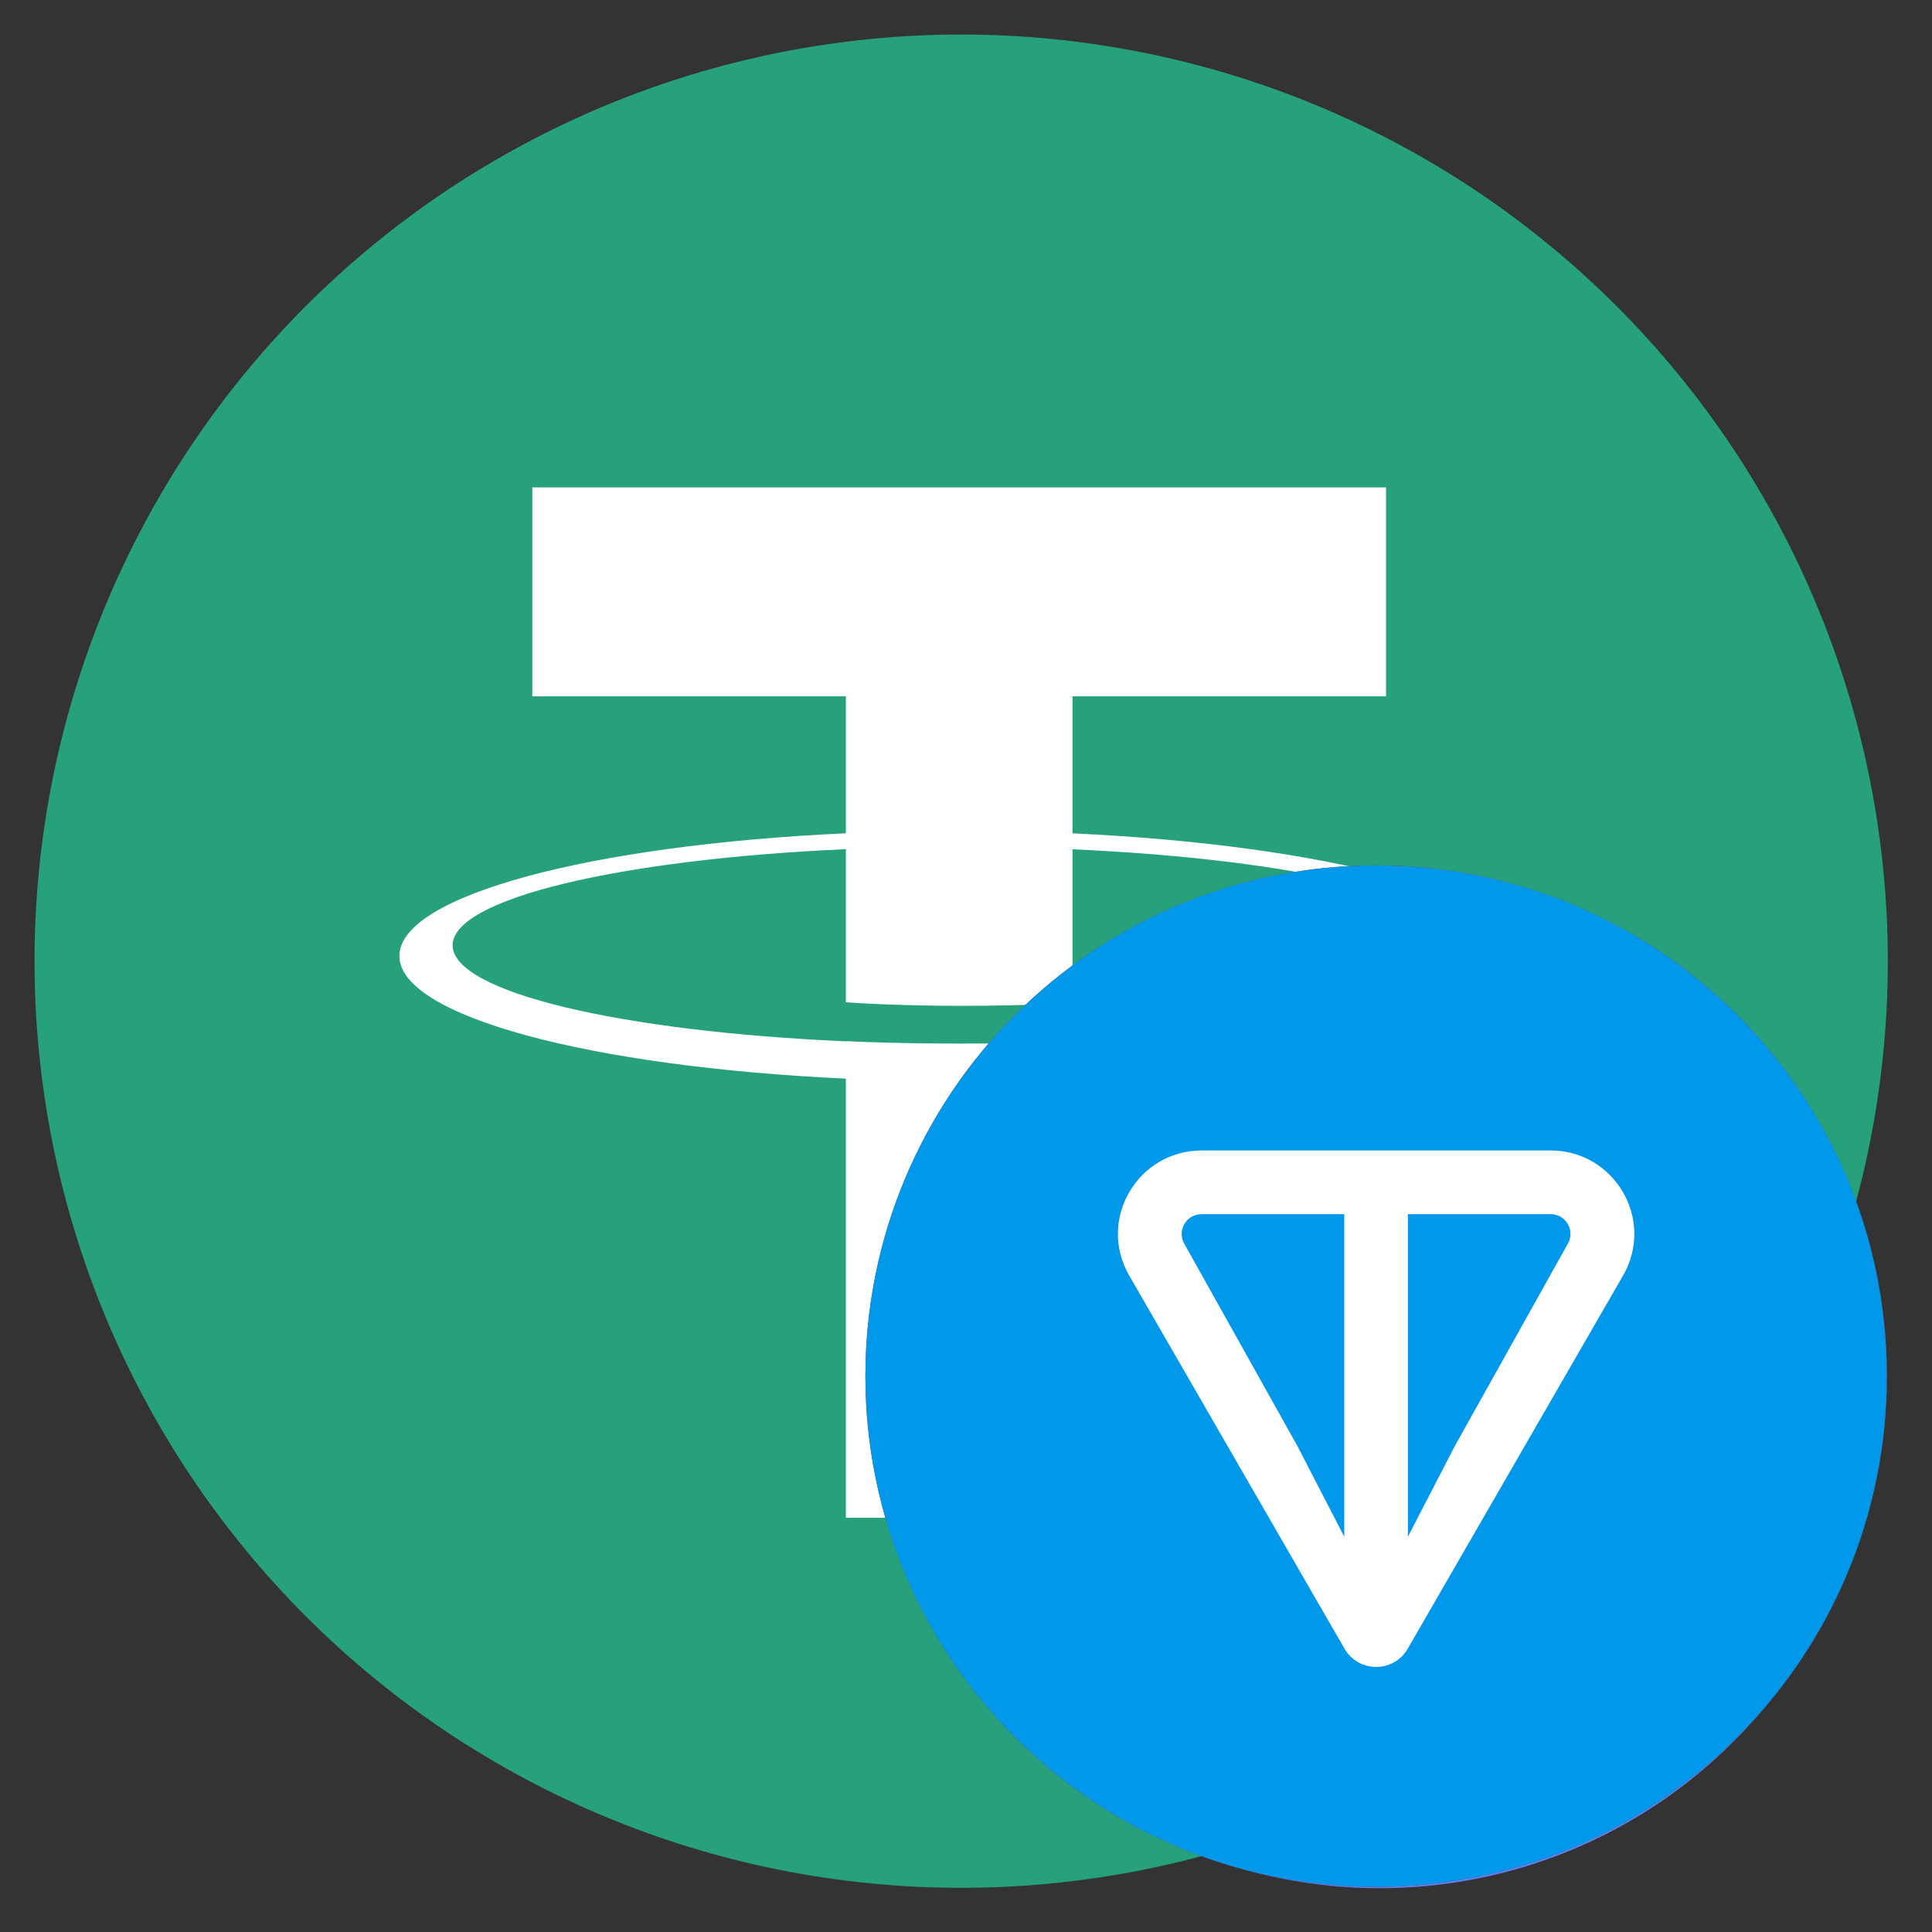 <svg xmlns="http://www.w3.org/2000/svg" xmlns:xlink="http://www.w3.org/1999/xlink" width="1080" zoomAndPan="magnify" viewBox="0 0 810 810" height="1080" preserveAspectRatio="xMidYMid meet" version="1.2"><rect x="0" y="0" width="810" height="810" fill="#333333" stroke="none"/><defs><clipPath id="38a90d5c2f"><path d="M 14.477 14.477 L 791.477 14.477 L 791.477 791.477 L 14.477 791.477 Z M 14.477 14.477 "/></clipPath><clipPath id="2bd6d179ab"><path d="M 370.004 373.594 L 787.754 373.594 L 787.754 791.344 L 370.004 791.344 Z M 370.004 373.594 "/></clipPath><clipPath id="cdf8828072"><path d="M 368.809 372.398 L 788.059 372.398 L 788.059 791.648 L 368.809 791.648 Z M 368.809 372.398 "/></clipPath><clipPath id="f56193fc84"><path d="M 362.824 362.824 L 791.074 362.824 L 791.074 791.074 L 362.824 791.074 Z M 362.824 362.824 "/></clipPath><clipPath id="5b3e9da32b"><path d="M 362.824 362.824 L 791.074 362.824 L 791.074 791.074 L 362.824 791.074 Z M 362.824 362.824 "/></clipPath></defs><g id="4b8b83bf54"><g clip-rule="nonzero" clip-path="url(#38a90d5c2f)"><path style=" stroke:none;fill-rule:nonzero;fill:#26a17b;fill-opacity:1;" d="M 791.477 402.977 C 791.477 409.336 791.32 415.691 791.008 422.039 C 790.695 428.391 790.23 434.73 789.605 441.059 C 788.984 447.383 788.203 453.691 787.273 459.98 C 786.34 466.27 785.254 472.535 784.012 478.77 C 782.773 485.004 781.379 491.207 779.836 497.375 C 778.289 503.543 776.594 509.668 774.75 515.754 C 772.902 521.836 770.91 527.871 768.766 533.859 C 766.625 539.844 764.336 545.777 761.902 551.648 C 759.473 557.523 756.895 563.336 754.176 569.082 C 751.457 574.828 748.602 580.508 745.602 586.113 C 742.605 591.723 739.473 597.254 736.203 602.707 C 732.938 608.16 729.535 613.531 726.004 618.816 C 722.469 624.102 718.812 629.301 715.023 634.406 C 711.234 639.512 707.324 644.523 703.293 649.438 C 699.258 654.355 695.105 659.168 690.836 663.879 C 686.566 668.59 682.184 673.191 677.688 677.688 C 673.191 682.184 668.59 686.566 663.879 690.836 C 659.168 695.105 654.355 699.258 649.438 703.293 C 644.523 707.324 639.512 711.234 634.406 715.023 C 629.301 718.812 624.102 722.469 618.816 726.004 C 613.531 729.535 608.16 732.938 602.707 736.203 C 597.254 739.473 591.723 742.605 586.113 745.602 C 580.508 748.602 574.828 751.457 569.082 754.176 C 563.336 756.895 557.523 759.473 551.648 761.902 C 545.777 764.336 539.844 766.625 533.859 768.766 C 527.871 770.91 521.836 772.902 515.754 774.75 C 509.668 776.594 503.543 778.289 497.375 779.836 C 491.207 781.379 485.004 782.773 478.77 784.012 C 472.535 785.254 466.27 786.34 459.98 787.273 C 453.691 788.203 447.383 788.984 441.059 789.605 C 434.73 790.23 428.391 790.695 422.039 791.008 C 415.688 791.32 409.336 791.477 402.977 791.477 C 396.617 791.477 390.266 791.32 383.914 791.008 C 377.562 790.695 371.227 790.23 364.898 789.605 C 358.57 788.984 352.262 788.203 345.973 787.273 C 339.684 786.34 333.422 785.254 327.184 784.012 C 320.949 782.773 314.746 781.379 308.578 779.836 C 302.41 778.289 296.285 776.594 290.203 774.75 C 284.117 772.902 278.082 770.91 272.094 768.766 C 266.109 766.625 260.18 764.336 254.305 761.902 C 248.43 759.473 242.621 756.895 236.871 754.176 C 231.125 751.457 225.445 748.602 219.84 745.602 C 214.23 742.605 208.703 739.473 203.25 736.203 C 197.793 732.938 192.426 729.535 187.137 726.004 C 181.852 722.469 176.656 718.812 171.547 715.023 C 166.441 711.234 161.43 707.324 156.516 703.293 C 151.602 699.258 146.789 695.105 142.078 690.836 C 137.367 686.566 132.762 682.184 128.266 677.688 C 123.77 673.191 119.387 668.59 115.117 663.879 C 110.848 659.168 106.695 654.355 102.664 649.438 C 98.629 644.523 94.719 639.512 90.93 634.406 C 87.145 629.301 83.484 624.102 79.949 618.816 C 76.418 613.531 73.02 608.16 69.75 602.707 C 66.48 597.254 63.348 591.723 60.352 586.113 C 57.352 580.508 54.496 574.828 51.777 569.082 C 49.059 563.336 46.484 557.523 44.051 551.648 C 41.617 545.777 39.328 539.844 37.188 533.859 C 35.047 527.871 33.051 521.836 31.207 515.754 C 29.359 509.668 27.664 503.543 26.121 497.375 C 24.574 491.207 23.184 485.004 21.941 478.77 C 20.703 472.535 19.613 466.27 18.684 459.98 C 17.75 453.691 16.973 447.383 16.348 441.059 C 15.727 434.73 15.258 428.391 14.945 422.039 C 14.633 415.691 14.477 409.336 14.477 402.977 C 14.477 396.617 14.633 390.266 14.945 383.914 C 15.258 377.562 15.727 371.227 16.348 364.898 C 16.973 358.57 17.75 352.262 18.684 345.973 C 19.613 339.684 20.703 333.422 21.941 327.184 C 23.184 320.949 24.574 314.746 26.121 308.578 C 27.664 302.41 29.359 296.285 31.207 290.203 C 33.051 284.117 35.047 278.082 37.188 272.094 C 39.328 266.109 41.617 260.18 44.051 254.305 C 46.484 248.43 49.059 242.621 51.777 236.871 C 54.496 231.125 57.352 225.445 60.352 219.84 C 63.348 214.23 66.48 208.703 69.75 203.25 C 73.02 197.793 76.418 192.426 79.949 187.137 C 83.484 181.852 87.145 176.656 90.93 171.547 C 94.719 166.441 98.629 161.43 102.664 156.516 C 106.695 151.602 110.848 146.789 115.117 142.078 C 119.387 137.367 123.77 132.762 128.266 128.266 C 132.762 123.77 137.367 119.387 142.078 115.117 C 146.789 110.848 151.602 106.695 156.516 102.664 C 161.43 98.629 166.441 94.719 171.547 90.93 C 176.656 87.145 181.852 83.484 187.137 79.949 C 192.426 76.418 197.793 73.02 203.25 69.75 C 208.703 66.48 214.23 63.348 219.84 60.352 C 225.445 57.355 231.125 54.496 236.871 51.777 C 242.621 49.059 248.43 46.484 254.305 44.051 C 260.18 41.617 266.109 39.328 272.094 37.188 C 278.082 35.047 284.117 33.051 290.203 31.207 C 296.285 29.359 302.41 27.664 308.578 26.121 C 314.746 24.574 320.949 23.184 327.184 21.941 C 333.422 20.703 339.684 19.613 345.973 18.684 C 352.262 17.75 358.57 16.973 364.898 16.348 C 371.227 15.727 377.562 15.258 383.914 14.945 C 390.266 14.633 396.617 14.477 402.977 14.477 C 409.336 14.477 415.688 14.633 422.039 14.945 C 428.391 15.258 434.73 15.727 441.059 16.348 C 447.383 16.973 453.691 17.75 459.98 18.684 C 466.27 19.613 472.535 20.703 478.77 21.941 C 485.004 23.184 491.207 24.574 497.375 26.121 C 503.543 27.664 509.668 29.359 515.754 31.207 C 521.836 33.051 527.871 35.047 533.859 37.188 C 539.844 39.328 545.777 41.617 551.648 44.051 C 557.523 46.484 563.336 49.059 569.082 51.777 C 574.828 54.496 580.508 57.355 586.113 60.352 C 591.723 63.348 597.254 66.48 602.707 69.75 C 608.16 73.02 613.531 76.418 618.816 79.949 C 624.102 83.484 629.301 87.145 634.406 90.93 C 639.512 94.719 644.523 98.629 649.438 102.664 C 654.355 106.695 659.168 110.848 663.879 115.117 C 668.59 119.387 673.191 123.77 677.688 128.266 C 682.184 132.762 686.566 137.367 690.836 142.078 C 695.105 146.789 699.258 151.602 703.293 156.516 C 707.324 161.43 711.234 166.441 715.023 171.547 C 718.812 176.656 722.469 181.852 726.004 187.137 C 729.535 192.426 732.938 197.793 736.203 203.25 C 739.473 208.703 742.605 214.23 745.602 219.84 C 748.602 225.445 751.457 231.125 754.176 236.871 C 756.895 242.621 759.473 248.43 761.902 254.305 C 764.336 260.18 766.625 266.109 768.766 272.094 C 770.91 278.082 772.902 284.117 774.75 290.203 C 776.594 296.285 778.289 302.41 779.836 308.578 C 781.379 314.746 782.773 320.949 784.012 327.184 C 785.254 333.422 786.34 339.684 787.273 345.973 C 788.203 352.262 788.984 358.57 789.605 364.898 C 790.23 371.227 790.695 377.562 791.008 383.914 C 791.32 390.266 791.477 396.617 791.477 402.977 Z M 791.477 402.977 "/></g><path style=" stroke:none;fill-rule:evenodd;fill:#ffffff;fill-opacity:1;" d="M 449.645 436.559 L 449.645 436.508 C 446.977 436.703 433.207 437.527 402.492 437.527 C 377.969 437.527 360.703 436.801 354.633 436.508 L 354.633 436.582 C 260.227 432.43 189.762 415.992 189.762 396.324 C 189.762 376.68 260.227 360.242 354.633 356.016 L 354.633 420.215 C 360.801 420.652 378.477 421.699 402.902 421.699 C 432.211 421.699 446.902 420.484 449.645 420.242 L 449.645 356.066 C 543.855 360.266 614.152 376.703 614.152 396.324 C 614.152 415.992 543.855 432.383 449.645 436.559 M 449.645 349.387 L 449.645 291.938 L 581.105 291.938 L 581.105 204.332 L 223.176 204.332 L 223.176 291.938 L 354.633 291.938 L 354.633 349.363 C 247.797 354.27 167.449 375.441 167.449 400.793 C 167.449 426.141 247.797 447.289 354.633 452.219 L 354.633 636.32 L 449.645 636.32 L 449.645 452.172 C 556.312 447.266 636.465 426.117 636.465 400.793 C 636.465 375.465 556.312 354.316 449.645 349.387 "/><g clip-rule="nonzero" clip-path="url(#2bd6d179ab)"><path style=" stroke:none;fill-rule:nonzero;fill:#f3ba2f;fill-opacity:1;" d="M 787.754 582.469 C 787.754 585.887 787.668 589.305 787.504 592.719 C 787.336 596.133 787.082 599.539 786.746 602.941 C 786.414 606.344 785.996 609.734 785.492 613.117 C 784.992 616.496 784.406 619.863 783.738 623.219 C 783.074 626.57 782.324 629.906 781.492 633.219 C 780.664 636.535 779.75 639.828 778.758 643.102 C 777.766 646.371 776.695 649.617 775.543 652.836 C 774.391 656.055 773.16 659.242 771.855 662.402 C 770.547 665.559 769.16 668.684 767.699 671.773 C 766.238 674.863 764.703 677.918 763.09 680.93 C 761.477 683.945 759.793 686.918 758.035 689.852 C 756.277 692.785 754.449 695.672 752.551 698.512 C 750.652 701.355 748.684 704.148 746.648 706.895 C 744.613 709.641 742.512 712.336 740.34 714.977 C 738.172 717.621 735.941 720.207 733.645 722.738 C 731.348 725.273 728.992 727.746 726.574 730.164 C 724.16 732.582 721.684 734.938 719.152 737.234 C 716.617 739.531 714.031 741.762 711.387 743.93 C 708.746 746.098 706.051 748.203 703.305 750.238 C 700.559 752.273 697.766 754.242 694.922 756.141 C 692.082 758.039 689.195 759.867 686.262 761.625 C 683.328 763.383 680.355 765.066 677.34 766.68 C 674.328 768.289 671.273 769.828 668.184 771.289 C 665.094 772.75 661.969 774.137 658.812 775.441 C 655.652 776.75 652.465 777.98 649.246 779.133 C 646.027 780.285 642.781 781.355 639.512 782.348 C 636.242 783.34 632.945 784.254 629.633 785.082 C 626.316 785.914 622.98 786.664 619.629 787.328 C 616.277 787.996 612.91 788.582 609.527 789.082 C 606.145 789.582 602.754 790.004 599.352 790.336 C 595.949 790.672 592.543 790.922 589.129 791.09 C 585.715 791.258 582.297 791.344 578.879 791.344 C 575.461 791.344 572.043 791.258 568.629 791.09 C 565.215 790.922 561.809 790.672 558.406 790.336 C 555.004 790.004 551.613 789.582 548.23 789.082 C 544.848 788.582 541.48 787.996 538.129 787.328 C 534.777 786.664 531.441 785.914 528.125 785.082 C 524.809 784.254 521.516 783.34 518.246 782.348 C 514.973 781.355 511.73 780.285 508.512 779.133 C 505.293 777.98 502.105 776.75 498.945 775.441 C 495.789 774.137 492.664 772.75 489.574 771.289 C 486.484 769.828 483.43 768.289 480.414 766.68 C 477.402 765.066 474.426 763.383 471.496 761.625 C 468.562 759.867 465.676 758.039 462.832 756.141 C 459.992 754.242 457.199 752.273 454.453 750.238 C 451.707 748.203 449.012 746.098 446.371 743.93 C 443.727 741.762 441.141 739.531 438.605 737.234 C 436.074 734.938 433.598 732.582 431.184 730.164 C 428.766 727.746 426.406 725.273 424.113 722.738 C 421.816 720.207 419.586 717.621 417.418 714.977 C 415.246 712.336 413.145 709.641 411.109 706.895 C 409.074 704.148 407.105 701.355 405.207 698.512 C 403.305 695.672 401.477 692.785 399.719 689.852 C 397.965 686.918 396.277 683.945 394.668 680.93 C 393.055 677.918 391.52 674.863 390.059 671.773 C 388.598 668.684 387.211 665.559 385.902 662.402 C 384.594 659.242 383.367 656.055 382.215 652.836 C 381.062 649.617 379.988 646.371 378.996 643.102 C 378.004 639.828 377.094 636.535 376.262 633.219 C 375.434 629.906 374.684 626.57 374.016 623.219 C 373.352 619.863 372.766 616.496 372.266 613.117 C 371.762 609.734 371.344 606.344 371.008 602.941 C 370.676 599.539 370.422 596.133 370.254 592.719 C 370.086 589.305 370.004 585.887 370.004 582.469 C 370.004 579.051 370.086 575.633 370.254 572.219 C 370.422 568.805 370.676 565.398 371.008 561.996 C 371.344 558.594 371.762 555.199 372.266 551.82 C 372.766 548.438 373.352 545.07 374.016 541.719 C 374.684 538.367 375.434 535.031 376.262 531.715 C 377.094 528.398 378.004 525.105 378.996 521.836 C 379.988 518.562 381.062 515.32 382.215 512.102 C 383.367 508.883 384.594 505.691 385.902 502.535 C 387.211 499.375 388.598 496.254 390.059 493.164 C 391.52 490.074 393.055 487.02 394.668 484.004 C 396.277 480.992 397.965 478.016 399.719 475.086 C 401.477 472.152 403.305 469.266 405.207 466.422 C 407.105 463.582 409.074 460.785 411.109 458.043 C 413.145 455.297 415.246 452.602 417.418 449.961 C 419.586 447.316 421.816 444.73 424.113 442.195 C 426.406 439.664 428.766 437.188 431.184 434.77 C 433.598 432.355 436.074 429.996 438.605 427.703 C 441.141 425.406 443.727 423.176 446.371 421.004 C 449.012 418.836 451.707 416.734 454.453 414.699 C 457.199 412.66 459.992 410.695 462.832 408.793 C 465.676 406.895 468.562 405.066 471.496 403.309 C 474.426 401.551 477.402 399.867 480.414 398.258 C 483.43 396.645 486.484 395.109 489.574 393.648 C 492.664 392.188 495.789 390.801 498.945 389.492 C 502.105 388.184 505.293 386.953 508.512 385.805 C 511.73 384.652 514.973 383.578 518.246 382.586 C 521.516 381.594 524.809 380.684 528.125 379.852 C 531.441 379.023 534.777 378.273 538.129 377.605 C 541.48 376.941 544.848 376.355 548.23 375.855 C 551.613 375.352 555.004 374.934 558.406 374.598 C 561.809 374.266 565.215 374.012 568.629 373.844 C 572.043 373.676 575.461 373.594 578.879 373.594 C 582.297 373.594 585.715 373.676 589.129 373.844 C 592.543 374.012 595.949 374.266 599.352 374.598 C 602.754 374.934 606.145 375.352 609.527 375.855 C 612.91 376.355 616.277 376.941 619.629 377.605 C 622.98 378.273 626.316 379.023 629.633 379.852 C 632.945 380.684 636.242 381.594 639.512 382.586 C 642.781 383.578 646.027 384.652 649.246 385.805 C 652.465 386.953 655.652 388.184 658.812 389.492 C 661.969 390.801 665.094 392.188 668.184 393.648 C 671.273 395.109 674.328 396.645 677.34 398.258 C 680.355 399.867 683.328 401.551 686.262 403.309 C 689.195 405.066 692.082 406.895 694.922 408.793 C 697.766 410.695 700.559 412.66 703.305 414.699 C 706.051 416.734 708.746 418.836 711.387 421.004 C 714.031 423.176 716.617 425.406 719.152 427.703 C 721.684 429.996 724.16 432.355 726.574 434.77 C 728.992 437.188 731.348 439.664 733.645 442.195 C 735.941 444.73 738.172 447.316 740.34 449.961 C 742.512 452.602 744.613 455.297 746.648 458.043 C 748.684 460.785 750.652 463.582 752.551 466.422 C 754.449 469.266 756.277 472.152 758.035 475.086 C 759.793 478.016 761.477 480.992 763.09 484.004 C 764.703 487.02 766.238 490.074 767.699 493.164 C 769.16 496.254 770.547 499.375 771.855 502.535 C 773.16 505.691 774.391 508.883 775.543 512.102 C 776.695 515.32 777.766 518.562 778.758 521.836 C 779.75 525.105 780.664 528.398 781.492 531.715 C 782.324 535.031 783.074 538.367 783.738 541.719 C 784.406 545.07 784.992 548.438 785.492 551.82 C 785.996 555.199 786.414 558.594 786.746 561.996 C 787.082 565.398 787.336 568.805 787.504 572.219 C 787.668 575.633 787.754 579.051 787.754 582.469 Z M 787.754 582.469 "/></g><path style=" stroke:none;fill-rule:nonzero;fill:#ffffff;fill-opacity:1;" d="M 528.176 561.633 L 578.879 510.93 L 629.609 561.66 L 659.113 532.156 L 578.879 451.922 L 498.672 532.129 Z M 448.332 582.469 L 477.836 552.965 L 507.34 582.469 L 477.836 611.973 Z M 528.176 603.305 L 578.879 654.008 L 629.609 603.277 L 659.113 632.77 L 578.879 713.016 L 498.633 632.77 Z M 650.418 582.469 L 679.922 552.965 L 709.426 582.469 L 679.922 611.973 Z M 608.801 582.441 L 608.824 582.441 L 608.824 582.469 L 578.879 612.414 L 548.969 582.52 L 548.918 582.469 L 548.969 582.43 L 554.207 577.18 L 556.75 574.637 L 578.879 552.52 L 608.812 582.453 Z M 608.801 582.441 "/><g clip-rule="nonzero" clip-path="url(#cdf8828072)"><path style=" stroke:none;fill-rule:nonzero;fill:#627eea;fill-opacity:1;" d="M 788.059 582.023 C 788.059 585.453 787.973 588.883 787.805 592.309 C 787.637 595.734 787.383 599.156 787.047 602.57 C 786.711 605.984 786.293 609.387 785.789 612.781 C 785.285 616.172 784.699 619.551 784.027 622.918 C 783.359 626.281 782.609 629.629 781.773 632.957 C 780.941 636.285 780.027 639.59 779.031 642.871 C 778.035 646.156 776.961 649.41 775.805 652.641 C 774.648 655.871 773.414 659.07 772.102 662.242 C 770.789 665.41 769.398 668.547 767.93 671.648 C 766.465 674.75 764.922 677.812 763.305 680.84 C 761.688 683.863 759.996 686.848 758.234 689.789 C 756.469 692.734 754.637 695.629 752.73 698.484 C 750.824 701.336 748.848 704.141 746.805 706.895 C 744.762 709.652 742.652 712.355 740.473 715.008 C 738.297 717.66 736.059 720.254 733.754 722.797 C 731.449 725.34 729.086 727.824 726.66 730.25 C 724.234 732.676 721.75 735.039 719.207 737.344 C 716.664 739.648 714.07 741.887 711.418 744.062 C 708.766 746.242 706.062 748.352 703.305 750.395 C 700.551 752.438 697.746 754.414 694.895 756.32 C 692.043 758.223 689.145 760.059 686.199 761.824 C 683.258 763.586 680.273 765.277 677.25 766.895 C 674.223 768.512 671.16 770.055 668.059 771.52 C 664.957 772.988 661.82 774.375 658.652 775.691 C 655.484 777.004 652.281 778.238 649.055 779.395 C 645.824 780.547 642.566 781.625 639.281 782.621 C 636 783.617 632.695 784.531 629.367 785.363 C 626.039 786.199 622.691 786.949 619.328 787.617 C 615.965 788.289 612.586 788.875 609.191 789.379 C 605.797 789.883 602.395 790.301 598.98 790.637 C 595.566 790.973 592.145 791.227 588.719 791.395 C 585.293 791.562 581.863 791.648 578.434 791.648 C 575 791.648 571.574 791.562 568.145 791.395 C 564.719 791.227 561.301 790.973 557.887 790.637 C 554.473 790.301 551.066 789.883 547.672 789.379 C 544.281 788.875 540.902 788.289 537.535 787.617 C 534.172 786.949 530.824 786.199 527.496 785.363 C 524.168 784.531 520.863 783.617 517.582 782.621 C 514.297 781.625 511.043 780.547 507.812 779.395 C 504.582 778.238 501.383 777.004 498.211 775.691 C 495.043 774.375 491.906 772.988 488.805 771.52 C 485.703 770.055 482.641 768.512 479.617 766.895 C 476.59 765.277 473.605 763.586 470.664 761.824 C 467.723 760.059 464.824 758.223 461.973 756.32 C 459.117 754.414 456.312 752.438 453.559 750.395 C 450.805 748.352 448.098 746.242 445.449 744.062 C 442.797 741.887 440.199 739.648 437.656 737.344 C 435.113 735.039 432.629 732.676 430.203 730.25 C 427.777 727.824 425.414 725.34 423.109 722.797 C 420.805 720.254 418.566 717.66 416.391 715.008 C 414.215 712.355 412.102 709.652 410.059 706.895 C 408.016 704.141 406.043 701.336 404.137 698.484 C 402.23 695.629 400.395 692.734 398.629 689.789 C 396.867 686.848 395.176 683.863 393.559 680.84 C 391.941 677.812 390.398 674.75 388.934 671.648 C 387.465 668.547 386.078 665.41 384.766 662.242 C 383.449 659.07 382.215 655.871 381.062 652.641 C 379.906 649.41 378.828 646.156 377.832 642.871 C 376.836 639.59 375.922 636.285 375.09 632.957 C 374.254 629.629 373.504 626.281 372.836 622.918 C 372.164 619.551 371.578 616.172 371.074 612.781 C 370.574 609.387 370.152 605.984 369.816 602.57 C 369.48 599.156 369.227 595.734 369.059 592.309 C 368.891 588.883 368.809 585.453 368.809 582.023 C 368.809 578.59 368.891 575.164 369.059 571.734 C 369.227 568.309 369.48 564.891 369.816 561.477 C 370.152 558.062 370.574 554.656 371.074 551.262 C 371.578 547.871 372.164 544.492 372.836 541.125 C 373.504 537.762 374.254 534.414 375.09 531.086 C 375.922 527.758 376.836 524.453 377.832 521.172 C 378.828 517.887 379.906 514.633 381.062 511.402 C 382.215 508.172 383.449 504.973 384.766 501.801 C 386.078 498.633 387.465 495.496 388.934 492.395 C 390.398 489.293 391.941 486.23 393.559 483.203 C 395.176 480.18 396.867 477.195 398.629 474.254 C 400.395 471.309 402.23 468.414 404.137 465.559 C 406.043 462.707 408.016 459.902 410.059 457.148 C 412.102 454.395 414.215 451.688 416.391 449.035 C 418.566 446.387 420.805 443.789 423.109 441.246 C 425.414 438.703 427.777 436.219 430.203 433.793 C 432.629 431.367 435.113 429.004 437.656 426.699 C 440.199 424.395 442.797 422.156 445.449 419.98 C 448.098 417.805 450.805 415.691 453.559 413.648 C 456.312 411.605 459.117 409.629 461.973 407.727 C 464.824 405.82 467.723 403.984 470.664 402.219 C 473.605 400.457 476.59 398.766 479.617 397.148 C 482.641 395.531 485.703 393.988 488.805 392.523 C 491.906 391.055 495.043 389.668 498.211 388.352 C 501.383 387.039 504.582 385.805 507.812 384.652 C 511.043 383.496 514.297 382.418 517.582 381.422 C 520.863 380.426 524.168 379.512 527.496 378.68 C 530.824 377.844 534.172 377.094 537.535 376.426 C 540.902 375.754 544.281 375.168 547.672 374.664 C 551.066 374.164 554.473 373.742 557.887 373.406 C 561.301 373.07 564.719 372.816 568.145 372.648 C 571.574 372.48 575 372.398 578.434 372.398 C 581.863 372.398 585.293 372.48 588.719 372.648 C 592.145 372.816 595.566 373.07 598.98 373.406 C 602.395 373.742 605.797 374.164 609.191 374.664 C 612.586 375.168 615.965 375.754 619.328 376.426 C 622.691 377.094 626.039 377.844 629.367 378.68 C 632.695 379.512 636 380.426 639.281 381.422 C 642.566 382.418 645.824 383.496 649.055 384.652 C 652.281 385.805 655.484 387.039 658.652 388.352 C 661.82 389.668 664.957 391.055 668.059 392.523 C 671.16 393.988 674.223 395.531 677.25 397.148 C 680.273 398.766 683.258 400.457 686.199 402.219 C 689.145 403.984 692.043 405.82 694.895 407.727 C 697.746 409.629 700.551 411.605 703.305 413.648 C 706.062 415.691 708.766 417.805 711.418 419.98 C 714.07 422.156 716.664 424.395 719.207 426.699 C 721.75 429.004 724.234 431.367 726.66 433.793 C 729.086 436.219 731.449 438.703 733.754 441.246 C 736.059 443.789 738.297 446.387 740.473 449.035 C 742.652 451.688 744.762 454.395 746.805 457.148 C 748.848 459.902 750.824 462.707 752.73 465.559 C 754.637 468.414 756.469 471.309 758.234 474.254 C 759.996 477.195 761.688 480.18 763.305 483.203 C 764.922 486.23 766.465 489.293 767.93 492.395 C 769.398 495.496 770.789 498.633 772.102 501.801 C 773.414 504.973 774.648 508.172 775.805 511.402 C 776.961 514.633 778.035 517.887 779.031 521.172 C 780.027 524.453 780.941 527.758 781.773 531.086 C 782.609 534.414 783.359 537.762 784.027 541.125 C 784.699 544.492 785.285 547.871 785.789 551.262 C 786.293 554.656 786.711 558.062 787.047 561.477 C 787.383 564.891 787.637 568.309 787.805 571.734 C 787.973 575.164 788.059 578.59 788.059 582.023 Z M 788.059 582.023 "/></g><path style=" stroke:none;fill-rule:nonzero;fill:#ffffff;fill-opacity:0.602;" d="M 584.957 424.805 L 584.957 541.016 L 683.18 584.902 Z M 584.957 424.805 "/><path style=" stroke:none;fill-rule:nonzero;fill:#ffffff;fill-opacity:1;" d="M 584.957 424.805 L 486.723 584.902 L 584.957 541.016 Z M 584.957 424.805 "/><path style=" stroke:none;fill-rule:nonzero;fill:#ffffff;fill-opacity:0.602;" d="M 584.957 660.211 L 584.957 739.176 L 683.246 603.195 Z M 584.957 660.211 "/><path style=" stroke:none;fill-rule:nonzero;fill:#ffffff;fill-opacity:1;" d="M 584.957 739.176 L 584.957 660.199 L 486.723 603.195 Z M 584.957 739.176 "/><path style=" stroke:none;fill-rule:nonzero;fill:#ffffff;fill-opacity:0.2;" d="M 584.957 641.934 L 683.18 584.902 L 584.957 541.039 Z M 584.957 641.934 "/><path style=" stroke:none;fill-rule:nonzero;fill:#ffffff;fill-opacity:0.602;" d="M 486.723 584.902 L 584.957 641.934 L 584.957 541.039 Z M 486.723 584.902 "/><g clip-rule="nonzero" clip-path="url(#f56193fc84)"><path style=" stroke:none;fill-rule:nonzero;fill:#ef0027;fill-opacity:1;" d="M 791.074 576.949 C 791.074 580.453 790.988 583.957 790.816 587.457 C 790.645 590.957 790.387 594.449 790.043 597.938 C 789.699 601.426 789.273 604.902 788.758 608.367 C 788.242 611.836 787.645 615.285 786.961 618.723 C 786.277 622.16 785.508 625.578 784.656 628.977 C 783.805 632.379 782.871 635.754 781.855 639.105 C 780.836 642.461 779.738 645.785 778.559 649.086 C 777.379 652.387 776.117 655.656 774.777 658.891 C 773.434 662.129 772.016 665.332 770.516 668.5 C 769.02 671.668 767.441 674.797 765.793 677.887 C 764.141 680.977 762.414 684.027 760.609 687.031 C 758.809 690.039 756.934 692.996 754.988 695.91 C 753.043 698.824 751.023 701.688 748.938 704.504 C 746.848 707.32 744.695 710.082 742.473 712.789 C 740.246 715.5 737.961 718.152 735.605 720.746 C 733.254 723.344 730.836 725.883 728.359 728.359 C 725.883 730.836 723.344 733.254 720.746 735.605 C 718.152 737.961 715.5 740.246 712.789 742.473 C 710.082 744.695 707.32 746.848 704.504 748.938 C 701.688 751.023 698.824 753.043 695.91 754.988 C 692.996 756.934 690.039 758.809 687.031 760.609 C 684.027 762.414 680.977 764.141 677.887 765.793 C 674.797 767.441 671.668 769.02 668.5 770.516 C 665.332 772.016 662.129 773.434 658.891 774.777 C 655.656 776.117 652.387 777.379 649.086 778.559 C 645.785 779.738 642.461 780.836 639.105 781.855 C 635.754 782.871 632.379 783.805 628.977 784.656 C 625.578 785.508 622.16 786.277 618.723 786.961 C 615.285 787.645 611.836 788.242 608.367 788.758 C 604.902 789.273 601.426 789.699 597.938 790.043 C 594.449 790.387 590.957 790.645 587.457 790.816 C 583.957 790.988 580.453 791.074 576.949 791.074 C 573.445 791.074 569.945 790.988 566.441 790.816 C 562.941 790.645 559.449 790.387 555.961 790.043 C 552.473 789.699 548.996 789.273 545.531 788.758 C 542.066 788.242 538.613 787.645 535.176 786.961 C 531.738 786.277 528.32 785.508 524.922 784.656 C 521.523 783.805 518.145 782.871 514.793 781.855 C 511.438 780.836 508.113 779.738 504.812 778.559 C 501.516 777.379 498.246 776.117 495.008 774.777 C 491.77 773.434 488.566 772.016 485.398 770.516 C 482.23 769.02 479.102 767.441 476.012 765.793 C 472.922 764.141 469.875 762.414 466.867 760.609 C 463.863 758.809 460.902 756.934 457.988 754.988 C 455.074 753.043 452.211 751.023 449.395 748.938 C 446.582 746.848 443.82 744.695 441.109 742.473 C 438.402 740.246 435.75 737.961 433.152 735.605 C 430.555 733.254 428.02 730.836 425.539 728.359 C 423.062 725.883 420.648 723.344 418.293 720.746 C 415.941 718.152 413.652 715.5 411.43 712.789 C 409.207 710.082 407.051 707.32 404.965 704.504 C 402.875 701.688 400.859 698.824 398.91 695.91 C 396.965 692.996 395.09 690.039 393.289 687.031 C 391.488 684.027 389.762 680.977 388.109 677.887 C 386.457 674.797 384.883 671.668 383.383 668.5 C 381.887 665.332 380.465 662.129 379.125 658.891 C 377.785 655.656 376.523 652.387 375.344 649.086 C 374.16 645.785 373.062 642.461 372.047 639.105 C 371.027 635.754 370.094 632.379 369.242 628.977 C 368.391 625.578 367.621 622.16 366.938 618.723 C 366.254 615.285 365.656 611.836 365.141 608.367 C 364.629 604.902 364.199 601.426 363.855 597.938 C 363.512 594.449 363.254 590.957 363.082 587.457 C 362.91 583.957 362.824 580.453 362.824 576.949 C 362.824 573.445 362.91 569.945 363.082 566.441 C 363.254 562.941 363.512 559.449 363.855 555.961 C 364.199 552.477 364.629 548.996 365.141 545.531 C 365.656 542.066 366.254 538.613 366.938 535.176 C 367.621 531.738 368.391 528.32 369.242 524.922 C 370.094 521.523 371.027 518.145 372.047 514.793 C 373.062 511.438 374.16 508.113 375.344 504.812 C 376.523 501.516 377.785 498.246 379.125 495.008 C 380.465 491.77 381.887 488.566 383.383 485.398 C 384.883 482.23 386.457 479.102 388.109 476.012 C 389.762 472.922 391.488 469.875 393.289 466.867 C 395.09 463.863 396.965 460.902 398.91 457.988 C 400.859 455.074 402.875 452.211 404.965 449.395 C 407.051 446.582 409.207 443.82 411.43 441.109 C 413.652 438.402 415.941 435.75 418.293 433.152 C 420.648 430.555 423.062 428.02 425.539 425.539 C 428.02 423.062 430.555 420.648 433.152 418.293 C 435.75 415.941 438.402 413.652 441.109 411.43 C 443.82 409.207 446.582 407.051 449.395 404.965 C 452.211 402.875 455.074 400.859 457.988 398.91 C 460.902 396.965 463.863 395.09 466.867 393.289 C 469.875 391.488 472.922 389.762 476.012 388.109 C 479.102 386.457 482.23 384.883 485.398 383.383 C 488.566 381.887 491.77 380.465 495.008 379.125 C 498.246 377.785 501.516 376.523 504.812 375.344 C 508.113 374.16 511.438 373.062 514.793 372.047 C 518.145 371.027 521.523 370.094 524.922 369.242 C 528.32 368.391 531.738 367.621 535.176 366.938 C 538.613 366.254 542.066 365.656 545.531 365.141 C 548.996 364.629 552.473 364.199 555.961 363.855 C 559.449 363.512 562.941 363.254 566.441 363.082 C 569.945 362.91 573.445 362.824 576.949 362.824 C 580.453 362.824 583.957 362.91 587.457 363.082 C 590.957 363.254 594.449 363.512 597.938 363.855 C 601.426 364.199 604.902 364.629 608.367 365.141 C 611.836 365.656 615.285 366.254 618.723 366.938 C 622.16 367.621 625.578 368.391 628.977 369.242 C 632.379 370.094 635.754 371.027 639.105 372.047 C 642.461 373.062 645.785 374.16 649.086 375.344 C 652.387 376.523 655.656 377.785 658.891 379.125 C 662.129 380.465 665.332 381.887 668.5 383.383 C 671.668 384.883 674.797 386.457 677.887 388.109 C 680.977 389.762 684.027 391.488 687.031 393.289 C 690.039 395.09 692.996 396.965 695.91 398.91 C 698.824 400.859 701.688 402.875 704.504 404.965 C 707.32 407.051 710.082 409.207 712.789 411.43 C 715.5 413.652 718.152 415.941 720.746 418.293 C 723.344 420.648 725.883 423.062 728.359 425.539 C 730.836 428.02 733.254 430.555 735.605 433.152 C 737.961 435.75 740.246 438.402 742.473 441.109 C 744.695 443.82 746.848 446.582 748.938 449.395 C 751.023 452.211 753.043 455.074 754.988 457.988 C 756.934 460.902 758.809 463.863 760.609 466.867 C 762.414 469.875 764.141 472.922 765.793 476.012 C 767.441 479.102 769.02 482.23 770.516 485.398 C 772.016 488.566 773.434 491.77 774.777 495.008 C 776.117 498.246 777.379 501.516 778.559 504.812 C 779.738 508.113 780.836 511.438 781.855 514.793 C 782.871 518.145 783.805 521.523 784.656 524.922 C 785.508 528.32 786.277 531.738 786.961 535.176 C 787.645 538.613 788.242 542.066 788.758 545.531 C 789.273 548.996 789.699 552.477 790.043 555.961 C 790.387 559.449 790.645 562.941 790.816 566.441 C 790.988 569.945 791.074 573.445 791.074 576.949 Z M 791.074 576.949 "/></g><path style=" stroke:none;fill-rule:nonzero;fill:#ffffff;fill-opacity:1;" d="M 656.336 495.488 L 463.195 459.945 L 564.84 715.715 L 706.469 543.16 Z M 653.23 511.148 L 682.781 539.238 L 601.977 553.863 Z M 584.418 550.934 L 499.25 480.301 L 638.457 505.914 Z M 578.355 563.434 L 564.465 678.258 L 489.586 489.789 L 578.355 563.422 Z M 591.203 569.523 L 680.695 553.328 L 578.047 678.363 Z M 591.203 569.523 "/><g clip-rule="nonzero" clip-path="url(#5b3e9da32b)"><path style=" stroke:none;fill-rule:nonzero;fill:#0098ea;fill-opacity:1;" d="M 576.949 791.074 C 695.207 791.074 791.074 695.207 791.074 576.949 C 791.074 458.691 695.207 362.824 576.949 362.824 C 458.691 362.824 362.824 458.691 362.824 576.949 C 362.824 695.207 458.691 791.074 576.949 791.074 Z M 576.949 791.074 "/></g><path style=" stroke:none;fill-rule:nonzero;fill:#ffffff;fill-opacity:1;" d="M 650.062 482.336 L 503.832 482.336 C 476.945 482.336 459.902 511.336 473.43 534.785 L 563.676 691.207 C 569.566 701.422 584.324 701.422 590.215 691.207 L 680.48 534.785 C 693.988 511.375 676.945 482.336 650.078 482.336 Z M 563.605 644.297 L 543.949 606.262 L 496.523 521.441 C 493.398 516.012 497.262 509.055 503.812 509.055 L 563.586 509.055 L 563.586 644.316 Z M 657.328 521.422 L 609.922 606.277 L 590.27 644.297 L 590.27 509.039 L 650.043 509.039 C 656.594 509.039 660.457 515.992 657.328 521.422 Z M 657.328 521.422 "/></g></svg>